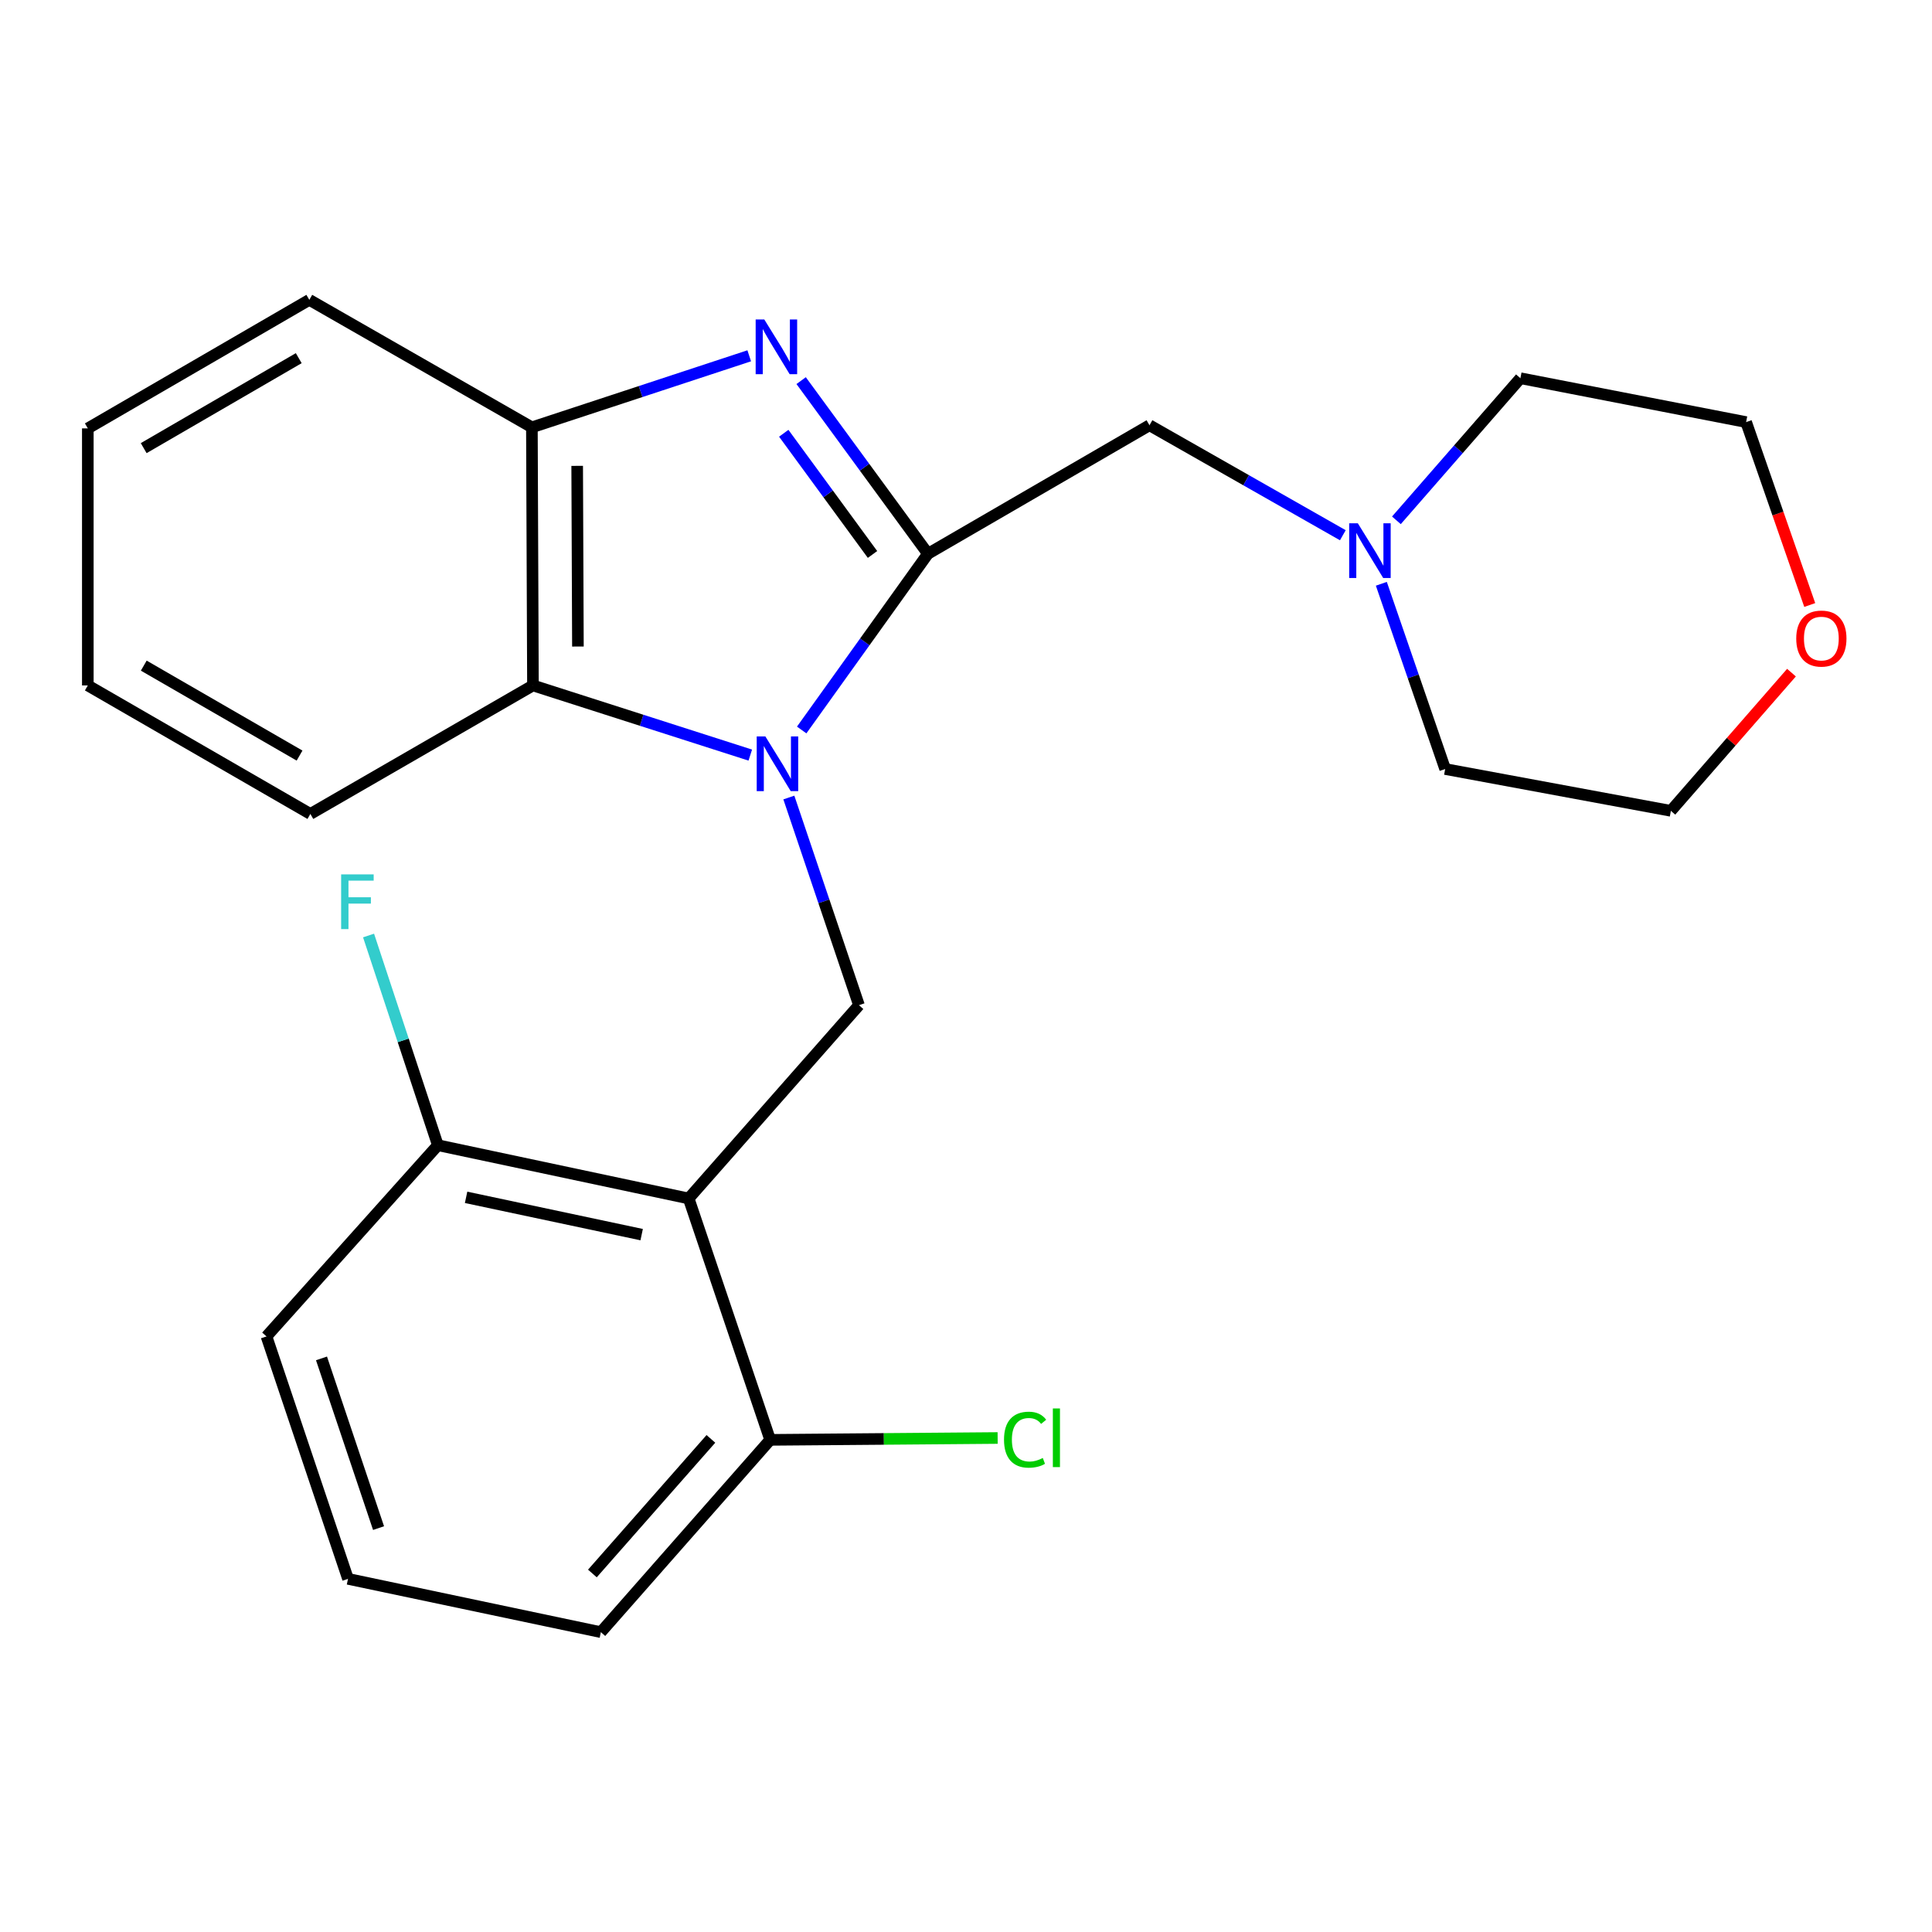 <?xml version='1.0' encoding='iso-8859-1'?>
<svg version='1.1' baseProfile='full'
              xmlns='http://www.w3.org/2000/svg'
                      xmlns:rdkit='http://www.rdkit.org/xml'
                      xmlns:xlink='http://www.w3.org/1999/xlink'
                  xml:space='preserve'
width='1000px' height='1000px' viewBox='0 0 1000 1000'>
<!-- END OF HEADER -->
<rect style='opacity:1.0;fill:#FFFFFF;stroke:none' width='1000' height='1000' x='0' y='0'> </rect>
<path class='bond-0' d='M 414.952,377.841 L 447.625,332.234' style='fill:none;fill-rule:evenodd;stroke:#0000FF;stroke-width:6px;stroke-linecap:butt;stroke-linejoin:miter;stroke-opacity:1' />
<path class='bond-0' d='M 447.625,332.234 L 480.298,286.627' style='fill:none;fill-rule:evenodd;stroke:#000000;stroke-width:6px;stroke-linecap:butt;stroke-linejoin:miter;stroke-opacity:1' />
<path class='bond-3' d='M 408.307,412.801 L 426.453,466.542' style='fill:none;fill-rule:evenodd;stroke:#0000FF;stroke-width:6px;stroke-linecap:butt;stroke-linejoin:miter;stroke-opacity:1' />
<path class='bond-3' d='M 426.453,466.542 L 444.599,520.282' style='fill:none;fill-rule:evenodd;stroke:#000000;stroke-width:6px;stroke-linecap:butt;stroke-linejoin:miter;stroke-opacity:1' />
<path class='bond-4' d='M 388.35,390.837 L 332.101,372.808' style='fill:none;fill-rule:evenodd;stroke:#0000FF;stroke-width:6px;stroke-linecap:butt;stroke-linejoin:miter;stroke-opacity:1' />
<path class='bond-4' d='M 332.101,372.808 L 275.853,354.78' style='fill:none;fill-rule:evenodd;stroke:#000000;stroke-width:6px;stroke-linecap:butt;stroke-linejoin:miter;stroke-opacity:1' />
<path class='bond-1' d='M 480.298,286.627 L 447.483,241.819' style='fill:none;fill-rule:evenodd;stroke:#000000;stroke-width:6px;stroke-linecap:butt;stroke-linejoin:miter;stroke-opacity:1' />
<path class='bond-1' d='M 447.483,241.819 L 414.668,197.01' style='fill:none;fill-rule:evenodd;stroke:#0000FF;stroke-width:6px;stroke-linecap:butt;stroke-linejoin:miter;stroke-opacity:1' />
<path class='bond-1' d='M 451.609,286.985 L 428.638,255.619' style='fill:none;fill-rule:evenodd;stroke:#000000;stroke-width:6px;stroke-linecap:butt;stroke-linejoin:miter;stroke-opacity:1' />
<path class='bond-1' d='M 428.638,255.619 L 405.668,224.254' style='fill:none;fill-rule:evenodd;stroke:#0000FF;stroke-width:6px;stroke-linecap:butt;stroke-linejoin:miter;stroke-opacity:1' />
<path class='bond-6' d='M 480.298,286.627 L 594.971,220.109' style='fill:none;fill-rule:evenodd;stroke:#000000;stroke-width:6px;stroke-linecap:butt;stroke-linejoin:miter;stroke-opacity:1' />
<path class='bond-24' d='M 387.797,184.163 L 331.552,202.675' style='fill:none;fill-rule:evenodd;stroke:#0000FF;stroke-width:6px;stroke-linecap:butt;stroke-linejoin:miter;stroke-opacity:1' />
<path class='bond-24' d='M 331.552,202.675 L 275.308,221.186' style='fill:none;fill-rule:evenodd;stroke:#000000;stroke-width:6px;stroke-linecap:butt;stroke-linejoin:miter;stroke-opacity:1' />
<path class='bond-2' d='M 356.45,620.331 L 444.599,520.282' style='fill:none;fill-rule:evenodd;stroke:#000000;stroke-width:6px;stroke-linecap:butt;stroke-linejoin:miter;stroke-opacity:1' />
<path class='bond-8' d='M 356.45,620.331 L 226.633,592.756' style='fill:none;fill-rule:evenodd;stroke:#000000;stroke-width:6px;stroke-linecap:butt;stroke-linejoin:miter;stroke-opacity:1' />
<path class='bond-8' d='M 332.124,639.043 L 241.252,619.74' style='fill:none;fill-rule:evenodd;stroke:#000000;stroke-width:6px;stroke-linecap:butt;stroke-linejoin:miter;stroke-opacity:1' />
<path class='bond-9' d='M 356.45,620.331 L 398.637,745.269' style='fill:none;fill-rule:evenodd;stroke:#000000;stroke-width:6px;stroke-linecap:butt;stroke-linejoin:miter;stroke-opacity:1' />
<path class='bond-5' d='M 275.853,354.78 L 275.308,221.186' style='fill:none;fill-rule:evenodd;stroke:#000000;stroke-width:6px;stroke-linecap:butt;stroke-linejoin:miter;stroke-opacity:1' />
<path class='bond-5' d='M 299.129,334.645 L 298.747,241.13' style='fill:none;fill-rule:evenodd;stroke:#000000;stroke-width:6px;stroke-linecap:butt;stroke-linejoin:miter;stroke-opacity:1' />
<path class='bond-13' d='M 275.853,354.78 L 160.647,421.297' style='fill:none;fill-rule:evenodd;stroke:#000000;stroke-width:6px;stroke-linecap:butt;stroke-linejoin:miter;stroke-opacity:1' />
<path class='bond-14' d='M 275.308,221.186 L 160.102,155.201' style='fill:none;fill-rule:evenodd;stroke:#000000;stroke-width:6px;stroke-linecap:butt;stroke-linejoin:miter;stroke-opacity:1' />
<path class='bond-7' d='M 594.971,220.109 L 645.012,248.575' style='fill:none;fill-rule:evenodd;stroke:#000000;stroke-width:6px;stroke-linecap:butt;stroke-linejoin:miter;stroke-opacity:1' />
<path class='bond-7' d='M 645.012,248.575 L 695.052,277.041' style='fill:none;fill-rule:evenodd;stroke:#0000FF;stroke-width:6px;stroke-linecap:butt;stroke-linejoin:miter;stroke-opacity:1' />
<path class='bond-15' d='M 714.982,302.167 L 731.499,350.105' style='fill:none;fill-rule:evenodd;stroke:#0000FF;stroke-width:6px;stroke-linecap:butt;stroke-linejoin:miter;stroke-opacity:1' />
<path class='bond-15' d='M 731.499,350.105 L 748.017,398.043' style='fill:none;fill-rule:evenodd;stroke:#000000;stroke-width:6px;stroke-linecap:butt;stroke-linejoin:miter;stroke-opacity:1' />
<path class='bond-16' d='M 722.775,269.317 L 754.867,232.541' style='fill:none;fill-rule:evenodd;stroke:#0000FF;stroke-width:6px;stroke-linecap:butt;stroke-linejoin:miter;stroke-opacity:1' />
<path class='bond-16' d='M 754.867,232.541 L 786.959,195.765' style='fill:none;fill-rule:evenodd;stroke:#000000;stroke-width:6px;stroke-linecap:butt;stroke-linejoin:miter;stroke-opacity:1' />
<path class='bond-11' d='M 226.633,592.756 L 208.7,538.488' style='fill:none;fill-rule:evenodd;stroke:#000000;stroke-width:6px;stroke-linecap:butt;stroke-linejoin:miter;stroke-opacity:1' />
<path class='bond-11' d='M 208.7,538.488 L 190.767,484.219' style='fill:none;fill-rule:evenodd;stroke:#33CCCC;stroke-width:6px;stroke-linecap:butt;stroke-linejoin:miter;stroke-opacity:1' />
<path class='bond-19' d='M 226.633,592.756 L 137.938,691.728' style='fill:none;fill-rule:evenodd;stroke:#000000;stroke-width:6px;stroke-linecap:butt;stroke-linejoin:miter;stroke-opacity:1' />
<path class='bond-12' d='M 398.637,745.269 L 457.506,744.789' style='fill:none;fill-rule:evenodd;stroke:#000000;stroke-width:6px;stroke-linecap:butt;stroke-linejoin:miter;stroke-opacity:1' />
<path class='bond-12' d='M 457.506,744.789 L 516.376,744.308' style='fill:none;fill-rule:evenodd;stroke:#00CC00;stroke-width:6px;stroke-linecap:butt;stroke-linejoin:miter;stroke-opacity:1' />
<path class='bond-18' d='M 398.637,745.269 L 311.006,844.799' style='fill:none;fill-rule:evenodd;stroke:#000000;stroke-width:6px;stroke-linecap:butt;stroke-linejoin:miter;stroke-opacity:1' />
<path class='bond-18' d='M 367.961,744.764 L 306.62,814.435' style='fill:none;fill-rule:evenodd;stroke:#000000;stroke-width:6px;stroke-linecap:butt;stroke-linejoin:miter;stroke-opacity:1' />
<path class='bond-10' d='M 936.718,313.152 L 920.252,265.813' style='fill:none;fill-rule:evenodd;stroke:#FF0000;stroke-width:6px;stroke-linecap:butt;stroke-linejoin:miter;stroke-opacity:1' />
<path class='bond-10' d='M 920.252,265.813 L 903.787,218.474' style='fill:none;fill-rule:evenodd;stroke:#000000;stroke-width:6px;stroke-linecap:butt;stroke-linejoin:miter;stroke-opacity:1' />
<path class='bond-27' d='M 927.265,348.157 L 896.055,383.923' style='fill:none;fill-rule:evenodd;stroke:#FF0000;stroke-width:6px;stroke-linecap:butt;stroke-linejoin:miter;stroke-opacity:1' />
<path class='bond-27' d='M 896.055,383.923 L 864.844,419.688' style='fill:none;fill-rule:evenodd;stroke:#000000;stroke-width:6px;stroke-linecap:butt;stroke-linejoin:miter;stroke-opacity:1' />
<path class='bond-22' d='M 160.647,421.297 L 45.455,354.78' style='fill:none;fill-rule:evenodd;stroke:#000000;stroke-width:6px;stroke-linecap:butt;stroke-linejoin:miter;stroke-opacity:1' />
<path class='bond-22' d='M 155.049,391.092 L 74.414,344.53' style='fill:none;fill-rule:evenodd;stroke:#000000;stroke-width:6px;stroke-linecap:butt;stroke-linejoin:miter;stroke-opacity:1' />
<path class='bond-25' d='M 160.102,155.201 L 45.455,221.731' style='fill:none;fill-rule:evenodd;stroke:#000000;stroke-width:6px;stroke-linecap:butt;stroke-linejoin:miter;stroke-opacity:1' />
<path class='bond-25' d='M 154.629,185.383 L 74.375,231.954' style='fill:none;fill-rule:evenodd;stroke:#000000;stroke-width:6px;stroke-linecap:butt;stroke-linejoin:miter;stroke-opacity:1' />
<path class='bond-20' d='M 748.017,398.043 L 864.844,419.688' style='fill:none;fill-rule:evenodd;stroke:#000000;stroke-width:6px;stroke-linecap:butt;stroke-linejoin:miter;stroke-opacity:1' />
<path class='bond-21' d='M 786.959,195.765 L 903.787,218.474' style='fill:none;fill-rule:evenodd;stroke:#000000;stroke-width:6px;stroke-linecap:butt;stroke-linejoin:miter;stroke-opacity:1' />
<path class='bond-17' d='M 180.125,817.211 L 311.006,844.799' style='fill:none;fill-rule:evenodd;stroke:#000000;stroke-width:6px;stroke-linecap:butt;stroke-linejoin:miter;stroke-opacity:1' />
<path class='bond-26' d='M 180.125,817.211 L 137.938,691.728' style='fill:none;fill-rule:evenodd;stroke:#000000;stroke-width:6px;stroke-linecap:butt;stroke-linejoin:miter;stroke-opacity:1' />
<path class='bond-26' d='M 195.937,790.945 L 166.406,703.107' style='fill:none;fill-rule:evenodd;stroke:#000000;stroke-width:6px;stroke-linecap:butt;stroke-linejoin:miter;stroke-opacity:1' />
<path class='bond-23' d='M 45.455,354.78 L 45.455,221.731' style='fill:none;fill-rule:evenodd;stroke:#000000;stroke-width:6px;stroke-linecap:butt;stroke-linejoin:miter;stroke-opacity:1' />
<path  class='atom-0' d='M 396.153 381.184
L 405.433 396.184
Q 406.353 397.664, 407.833 400.344
Q 409.313 403.024, 409.393 403.184
L 409.393 381.184
L 413.153 381.184
L 413.153 409.504
L 409.273 409.504
L 399.313 393.104
Q 398.153 391.184, 396.913 388.984
Q 395.713 386.784, 395.353 386.104
L 395.353 409.504
L 391.673 409.504
L 391.673 381.184
L 396.153 381.184
' fill='#0000FF'/>
<path  class='atom-2' d='M 395.608 165.372
L 404.888 180.372
Q 405.808 181.852, 407.288 184.532
Q 408.768 187.212, 408.848 187.372
L 408.848 165.372
L 412.608 165.372
L 412.608 193.692
L 408.728 193.692
L 398.768 177.292
Q 397.608 175.372, 396.368 173.172
Q 395.168 170.972, 394.808 170.292
L 394.808 193.692
L 391.128 193.692
L 391.128 165.372
L 395.608 165.372
' fill='#0000FF'/>
<path  class='atom-8' d='M 702.814 270.858
L 712.094 285.858
Q 713.014 287.338, 714.494 290.018
Q 715.974 292.698, 716.054 292.858
L 716.054 270.858
L 719.814 270.858
L 719.814 299.178
L 715.934 299.178
L 705.974 282.778
Q 704.814 280.858, 703.574 278.658
Q 702.374 276.458, 702.014 275.778
L 702.014 299.178
L 698.334 299.178
L 698.334 270.858
L 702.814 270.858
' fill='#0000FF'/>
<path  class='atom-11' d='M 929.729 330.516
Q 929.729 323.716, 933.089 319.916
Q 936.449 316.116, 942.729 316.116
Q 949.009 316.116, 952.369 319.916
Q 955.729 323.716, 955.729 330.516
Q 955.729 337.396, 952.329 341.316
Q 948.929 345.196, 942.729 345.196
Q 936.489 345.196, 933.089 341.316
Q 929.729 337.436, 929.729 330.516
M 942.729 341.996
Q 947.049 341.996, 949.369 339.116
Q 951.729 336.196, 951.729 330.516
Q 951.729 324.956, 949.369 322.156
Q 947.049 319.316, 942.729 319.316
Q 938.409 319.316, 936.049 322.116
Q 933.729 324.916, 933.729 330.516
Q 933.729 336.236, 936.049 339.116
Q 938.409 341.996, 942.729 341.996
' fill='#FF0000'/>
<path  class='atom-12' d='M 176.571 452.581
L 193.411 452.581
L 193.411 455.821
L 180.371 455.821
L 180.371 464.421
L 191.971 464.421
L 191.971 467.701
L 180.371 467.701
L 180.371 480.901
L 176.571 480.901
L 176.571 452.581
' fill='#33CCCC'/>
<path  class='atom-13' d='M 519.675 745.172
Q 519.675 738.132, 522.955 734.452
Q 526.275 730.732, 532.555 730.732
Q 538.395 730.732, 541.515 734.852
L 538.875 737.012
Q 536.595 734.012, 532.555 734.012
Q 528.275 734.012, 525.995 736.892
Q 523.755 739.732, 523.755 745.172
Q 523.755 750.772, 526.075 753.652
Q 528.435 756.532, 532.995 756.532
Q 536.115 756.532, 539.755 754.652
L 540.875 757.652
Q 539.395 758.612, 537.155 759.172
Q 534.915 759.732, 532.435 759.732
Q 526.275 759.732, 522.955 755.972
Q 519.675 752.212, 519.675 745.172
' fill='#00CC00'/>
<path  class='atom-13' d='M 544.955 729.012
L 548.635 729.012
L 548.635 759.372
L 544.955 759.372
L 544.955 729.012
' fill='#00CC00'/>
</svg>

